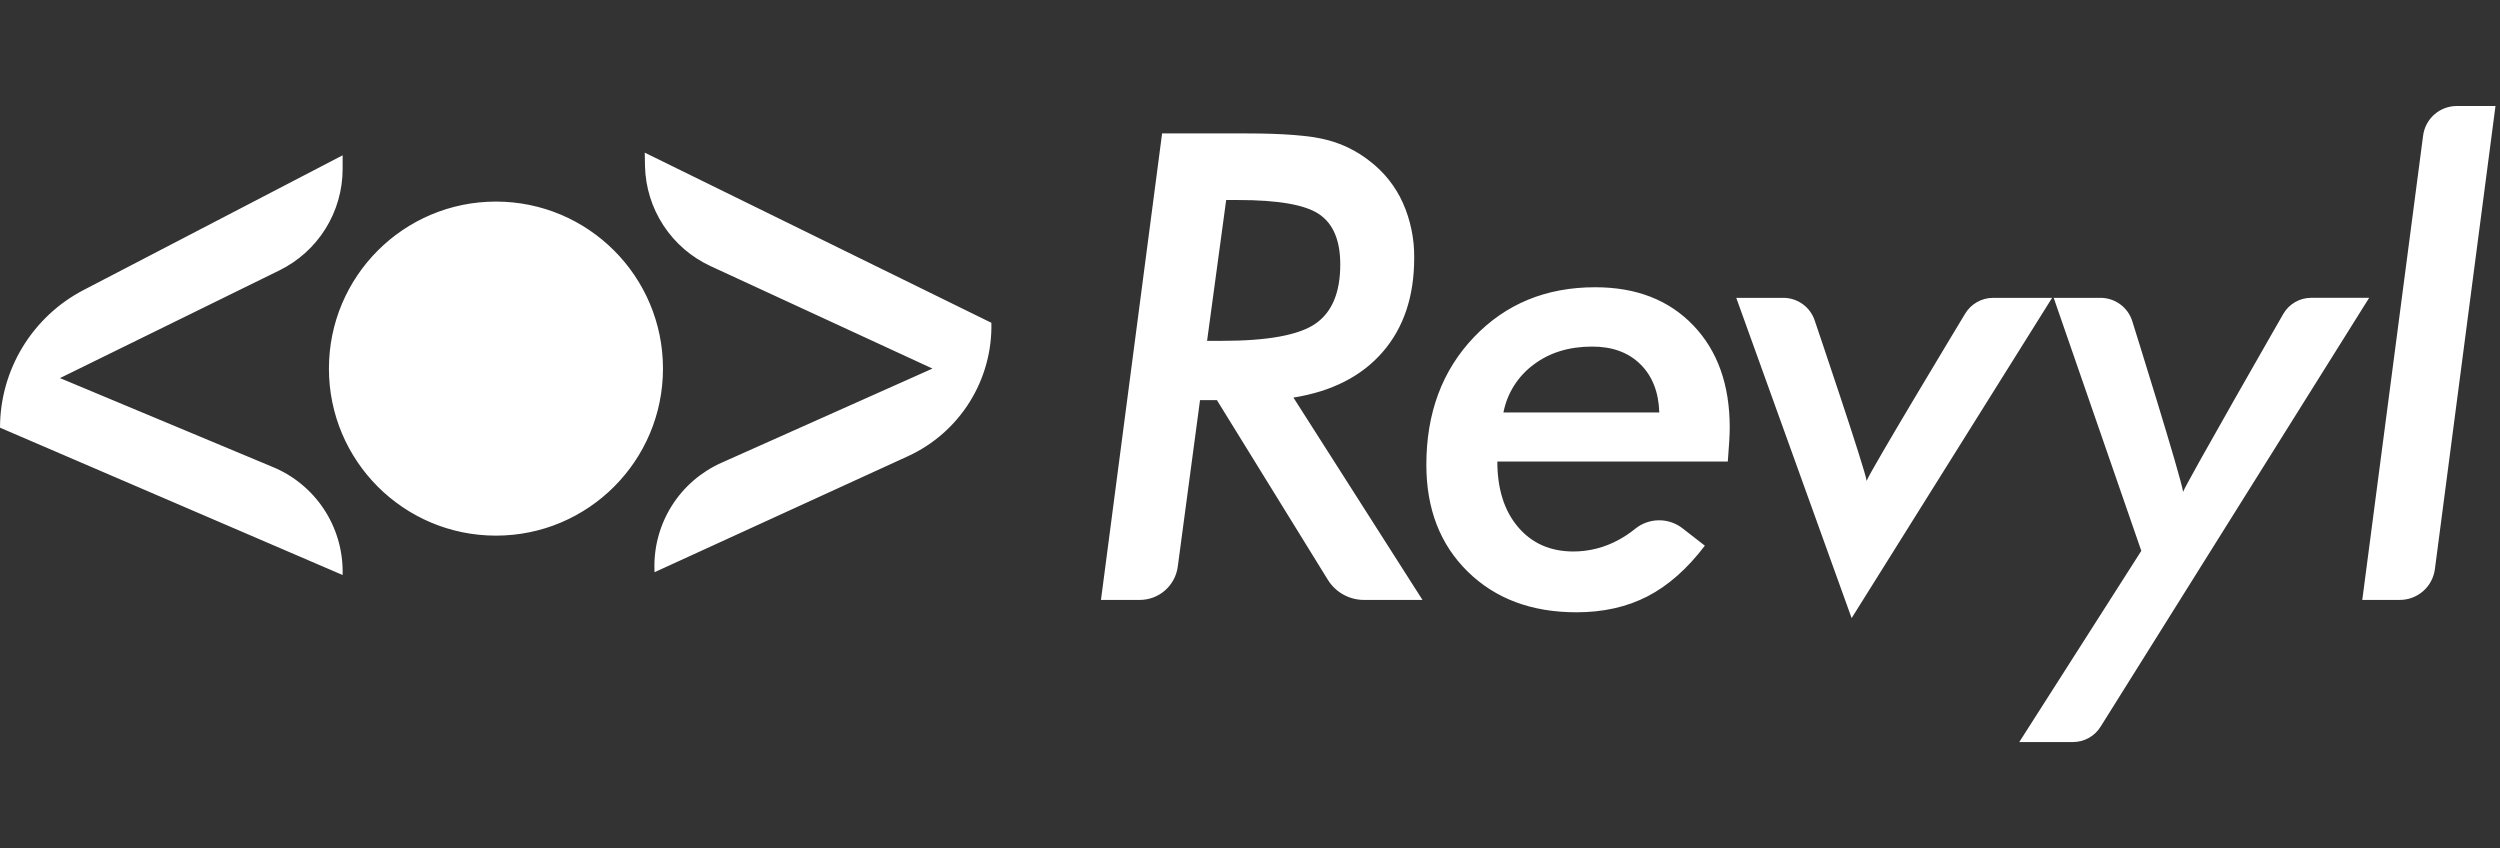 <svg width="283" height="96" viewBox="0 0 283 96" fill="none" xmlns="http://www.w3.org/2000/svg">
<rect x="0" y="0" width="283" height="96" fill="#333333" stroke="none"/>
<path d="M237.781 82.27C237.45 82.799 236.99 83.236 236.444 83.538C235.898 83.841 235.284 84 234.659 84H228.582L242.396 62.356L232.478 33.715H237.775C238.581 33.715 239.366 33.973 240.015 34.451C240.663 34.929 241.141 35.603 241.379 36.373C241.379 36.373 246.931 54.094 247.125 55.682C247.488 54.668 258.444 35.579 258.48 35.515C258.801 34.967 259.26 34.511 259.811 34.195C260.361 33.879 260.985 33.713 261.62 33.713H268.189L237.781 82.27ZM201.868 33.716C202.66 33.715 203.431 33.965 204.071 34.43C204.712 34.895 205.189 35.552 205.433 36.305C205.454 36.367 211.203 53.307 211.302 54.44C211.593 53.499 222.427 35.552 222.427 35.552C222.752 34.993 223.219 34.53 223.779 34.208C224.34 33.886 224.975 33.716 225.621 33.716H232.298L209.604 69.969L196.545 33.716H201.868ZM180.581 32.517C185.221 32.517 188.919 33.953 191.674 36.827C194.429 39.701 195.805 43.555 195.804 48.389C195.804 48.798 195.785 49.322 195.75 49.958C195.715 50.594 195.659 51.36 195.587 52.248H169.499C169.499 55.351 170.281 57.822 171.844 59.661C173.407 61.501 175.489 62.423 178.09 62.429C179.887 62.431 181.656 61.978 183.23 61.112C183.894 60.754 184.521 60.334 185.105 59.857C185.862 59.244 186.805 58.905 187.779 58.897C188.753 58.888 189.701 59.21 190.469 59.81L192.99 61.772C190.993 64.393 188.829 66.305 186.498 67.507C184.167 68.709 181.485 69.311 178.452 69.311C173.379 69.311 169.279 67.777 166.151 64.711C163.024 61.645 161.462 57.61 161.463 52.608C161.463 46.743 163.26 41.927 166.855 38.161C170.451 34.395 175.026 32.514 180.581 32.517ZM141.073 15.104C145.281 15.104 148.312 15.344 150.164 15.825C151.967 16.282 153.652 17.117 155.105 18.276C156.706 19.512 157.977 21.123 158.807 22.967C159.678 24.93 160.115 27.059 160.087 29.207C160.087 33.559 158.897 37.106 156.517 39.848C154.137 42.59 150.77 44.309 146.416 45.006L161.025 67.911H154.403C153.583 67.912 152.776 67.702 152.06 67.303C151.343 66.903 150.74 66.327 150.31 65.629L137.755 45.295H135.843L133.322 64.147C133.183 65.19 132.669 66.147 131.877 66.839C131.085 67.531 130.069 67.912 129.018 67.911H124.629L131.55 15.104H141.073ZM275.63 64.424C275.504 65.39 275.031 66.277 274.298 66.919C273.565 67.561 272.623 67.913 271.649 67.91H267.41L274.296 15.345C274.417 14.42 274.87 13.57 275.571 12.955C276.272 12.34 277.174 12 278.106 12H282.489L275.63 64.424ZM38.786 19.119C38.786 21.512 38.116 23.857 36.851 25.888C35.585 27.919 33.776 29.554 31.628 30.608L6.789 42.8L30.926 52.884C33.254 53.858 35.243 55.499 36.642 57.6C38.04 59.7 38.786 62.168 38.786 64.691V65.091L0.002 48.414C0.002 45.199 0.884 42.046 2.553 39.298C4.221 36.55 6.612 34.312 9.465 32.829L38.786 17.581V19.119ZM112.224 36.54C112.297 39.706 111.442 42.823 109.763 45.508C108.084 48.192 105.655 50.326 102.776 51.645L74.092 64.776L74.082 64.377C74.023 61.854 74.71 59.369 76.06 57.235C77.409 55.102 79.359 53.416 81.664 52.388L105.557 41.722L80.439 30.125C78.267 29.121 76.42 27.529 75.107 25.528C73.795 23.528 73.07 21.199 73.014 18.807L72.986 17.28L112.224 36.54ZM56.142 22.819C66.584 22.819 75.049 31.285 75.049 41.727C75.049 52.169 66.584 60.634 56.142 60.634C45.7 60.634 37.234 52.169 37.234 41.727C37.234 31.285 45.7 22.819 56.142 22.819ZM180.223 39.234C177.625 39.234 175.427 39.908 173.629 41.255C171.838 42.57 170.609 44.513 170.188 46.694H187.832C187.76 44.386 187.044 42.563 185.686 41.227C184.327 39.892 182.506 39.228 180.223 39.234ZM136.641 38.585H138.3C143.493 38.585 147.028 37.938 148.905 36.645C150.782 35.353 151.72 33.114 151.718 29.929C151.718 27.236 150.929 25.348 149.354 24.265C147.778 23.181 144.705 22.64 140.137 22.642H138.803L136.641 38.585Z" fill="white"/>
</svg>

